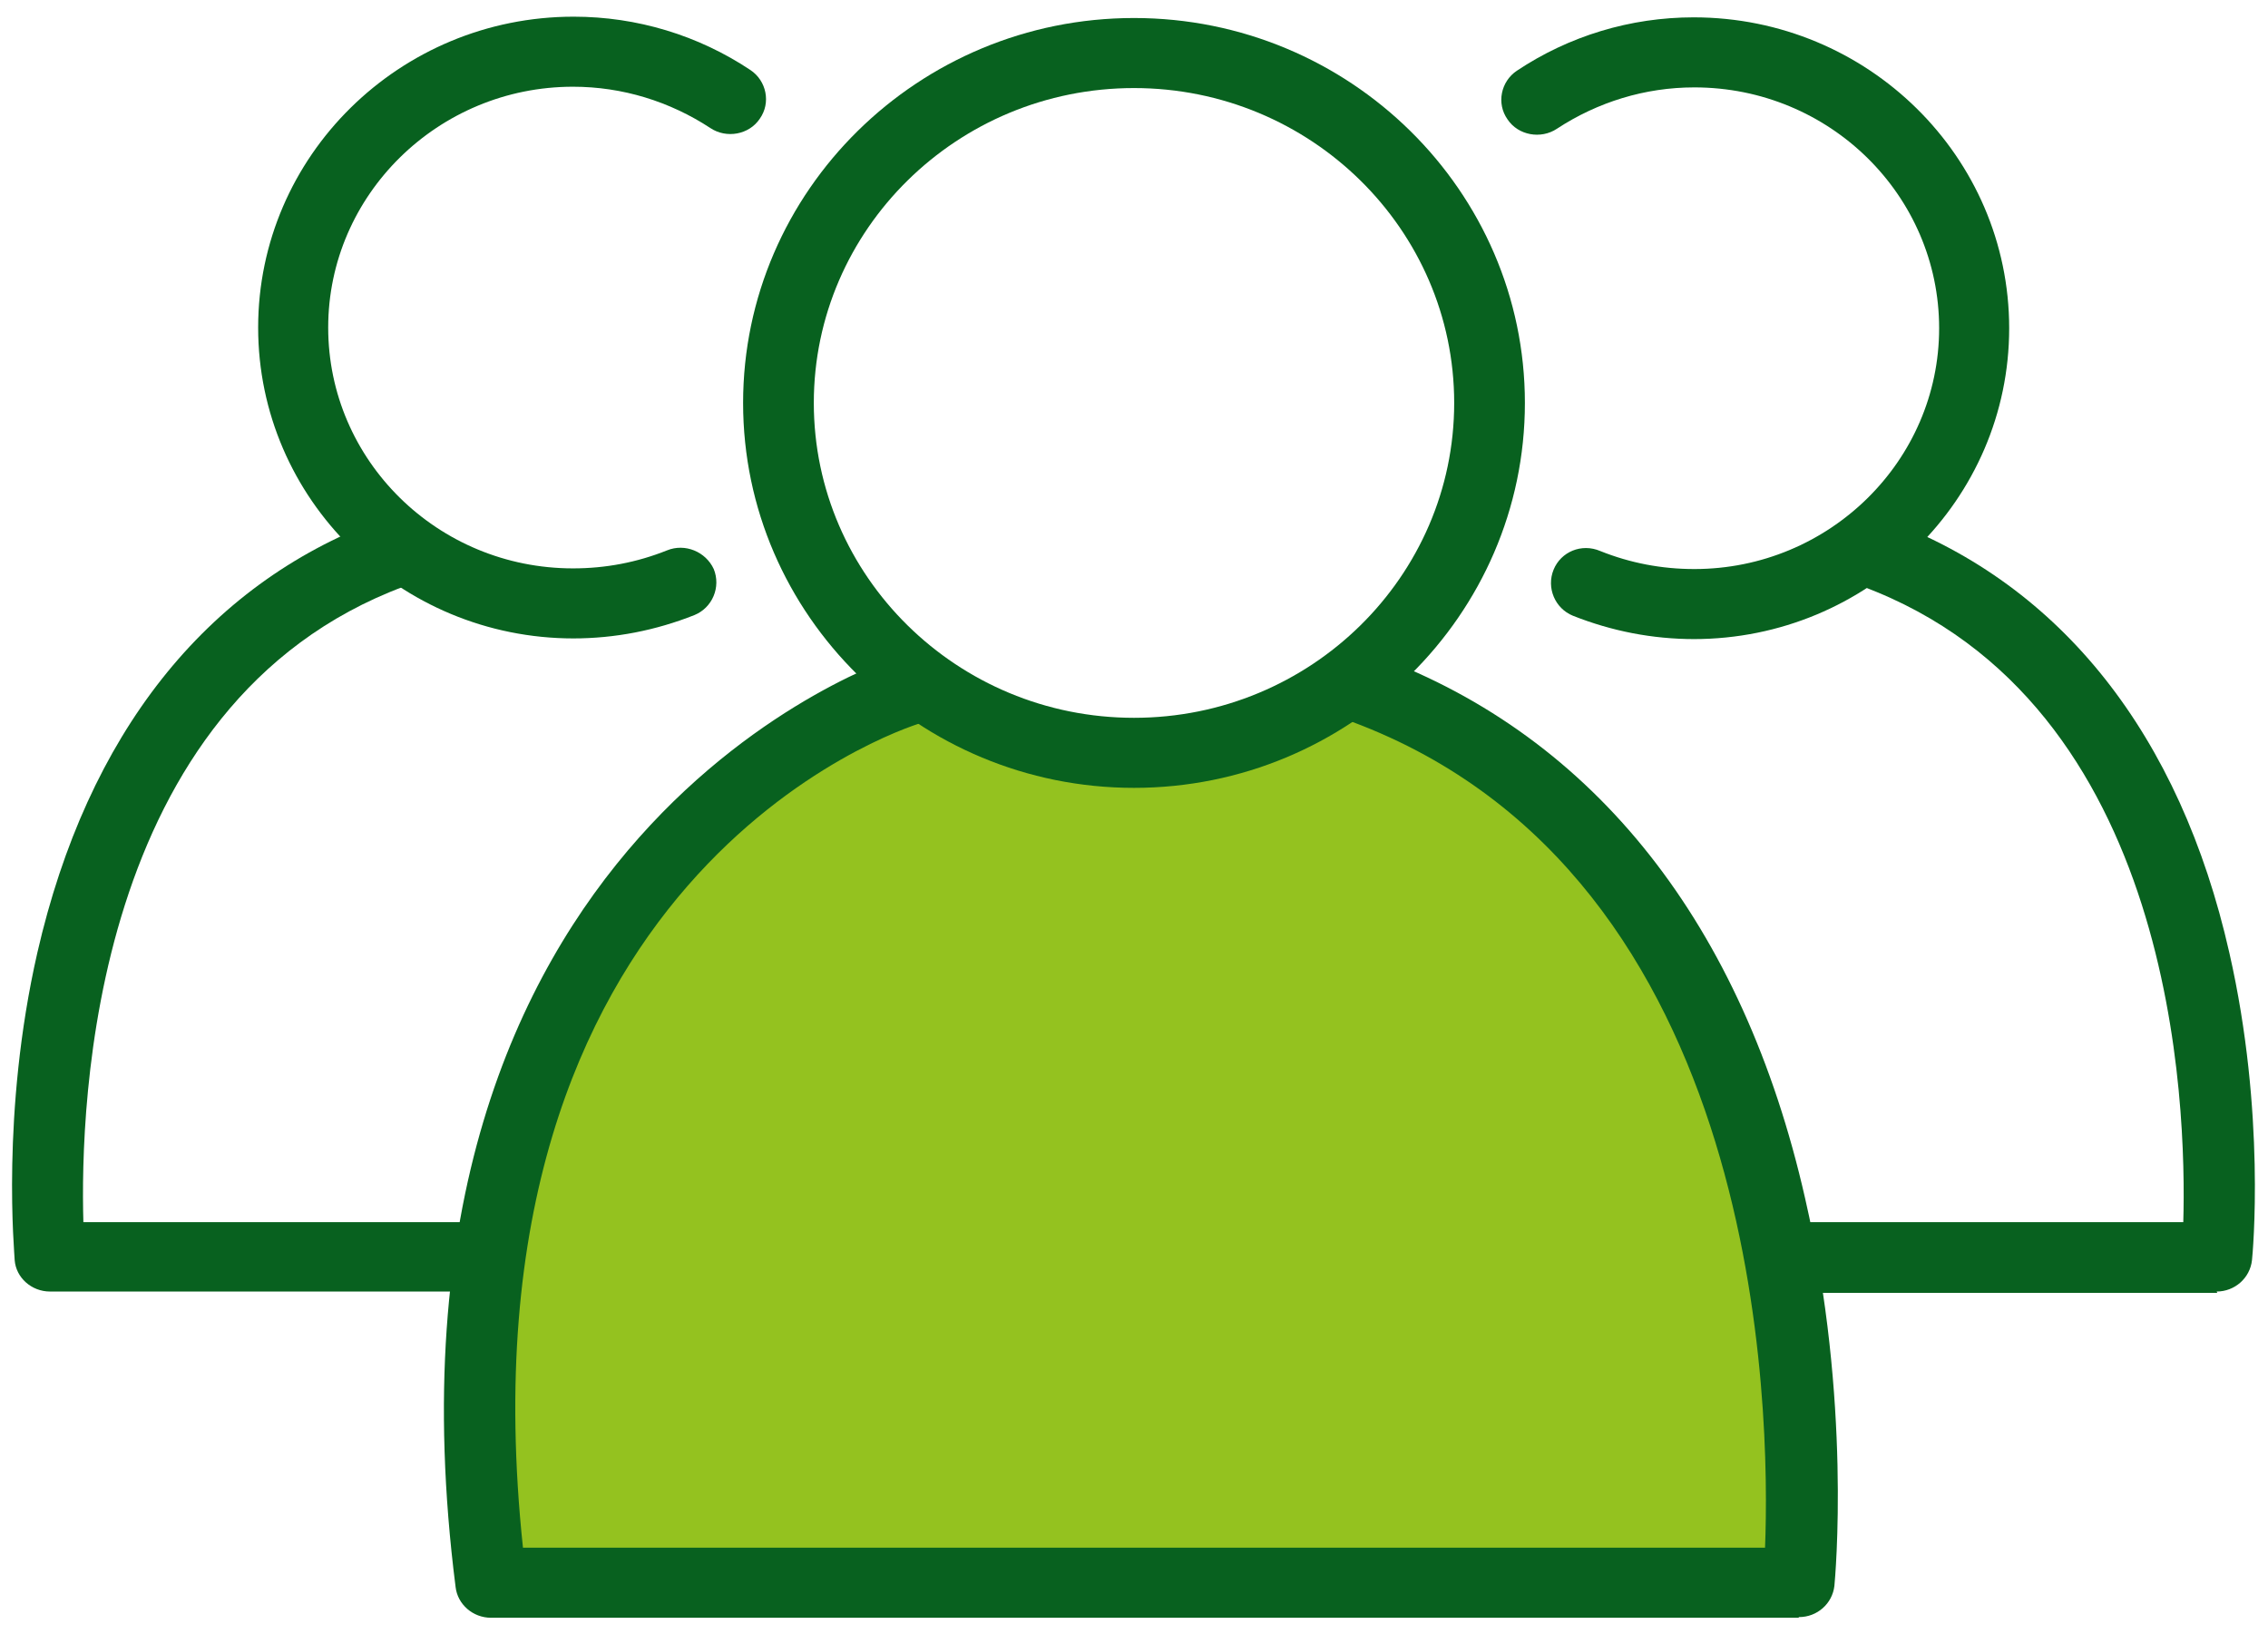 <?xml version="1.0" encoding="UTF-8"?>
<svg id="Layer_1" xmlns="http://www.w3.org/2000/svg" xmlns:xlink="http://www.w3.org/1999/xlink" viewBox="0 0 34 24.5">
  <defs>
    <style>
      .cls-1 {
        fill: none;
      }

      .cls-2 {
        fill: #08611f;
      }

      .cls-3 {
        fill: #94c21f;
      }

      .cls-4 {
        clip-path: url(#clippath);
      }
    </style>
    <clipPath id="clippath">
      <rect class="cls-1" x=".18" y=".25" width="33.63" height="24"/>
    </clipPath>
  </defs>
  <g class="cls-4">
    <path class="cls-3" d="M20.45,10.33c7.54,2.81,6.51,13.39,6.51,13.39H7.36c-1.41-11.07,6.27-13.39,6.27-13.39l2.46.87h2.01l2.34-.87Z"/>
    <path class="cls-2" d="M17,1.32c-2.65,0-4.8,2.12-4.8,4.72s2.15,4.72,4.8,4.72,4.8-2.12,4.8-4.72-2.15-4.72-4.8-4.72M17,11.81c-3.23,0-5.86-2.59-5.86-5.77S13.77.27,17,.27s5.86,2.59,5.86,5.77-2.63,5.77-5.86,5.77"/>
    <path class="cls-2" d="M26.96,24.25H7.36c-.27,0-.5-.2-.53-.46-1.45-11.38,6.57-13.93,6.65-13.96.28-.08.58.07.67.35.09.28-.07.57-.35.66-.3.09-7.03,2.3-5.96,12.36h18.62c.08-2.04-.01-10.07-6.19-12.38-.28-.1-.41-.4-.31-.68.1-.27.41-.41.69-.3,3.26,1.21,5.48,4.02,6.41,8.12.7,3.04.45,5.7.44,5.81-.03.27-.26.47-.53.47"/>
    <path class="cls-2" d="M25.4,9.58c-.63,0-1.24-.12-1.82-.35-.27-.11-.4-.42-.29-.69.11-.27.42-.4.7-.28.45.18.92.27,1.41.27,2.02,0,3.67-1.62,3.67-3.61s-1.64-3.61-3.67-3.61c-.74,0-1.45.22-2.06.62-.24.16-.58.1-.74-.14-.17-.24-.1-.57.14-.73.78-.52,1.7-.8,2.65-.8,2.61,0,4.73,2.09,4.73,4.66s-2.12,4.66-4.73,4.66"/>
    <path class="cls-2" d="M33.24,19.38h-6.24c-.29,0-.53-.24-.53-.53s.24-.53.53-.53h5.73c.05-1.75-.11-7.78-4.81-9.53-.28-.1-.41-.41-.31-.68.1-.27.41-.41.69-.31,2.6.97,4.38,3.21,5.12,6.48.55,2.41.35,4.52.34,4.61-.03.27-.26.47-.53.47"/>
    <path class="cls-2" d="M8.6,9.57c-2.61,0-4.73-2.09-4.73-4.66S5.99.25,8.6.25c.95,0,1.87.28,2.65.8.24.16.31.49.14.73-.16.24-.5.3-.74.14-.61-.4-1.32-.62-2.06-.62-2.02,0-3.67,1.62-3.67,3.61s1.64,3.61,3.67,3.61c.49,0,.96-.09,1.41-.27.27-.11.58.02.7.28.11.27-.02.58-.29.69-.58.23-1.19.35-1.82.35"/>
    <path class="cls-2" d="M6.99,19.36H.75c-.28,0-.51-.21-.53-.47,0-.09-.21-2.2.34-4.61.75-3.27,2.52-5.51,5.12-6.48.28-.1.58.03.69.31.1.27-.04.57-.31.68-4.7,1.75-4.86,7.79-4.81,9.53h5.73c.3,0,.53.24.53.53s-.24.53-.53.53"/>
  </g>
</svg>